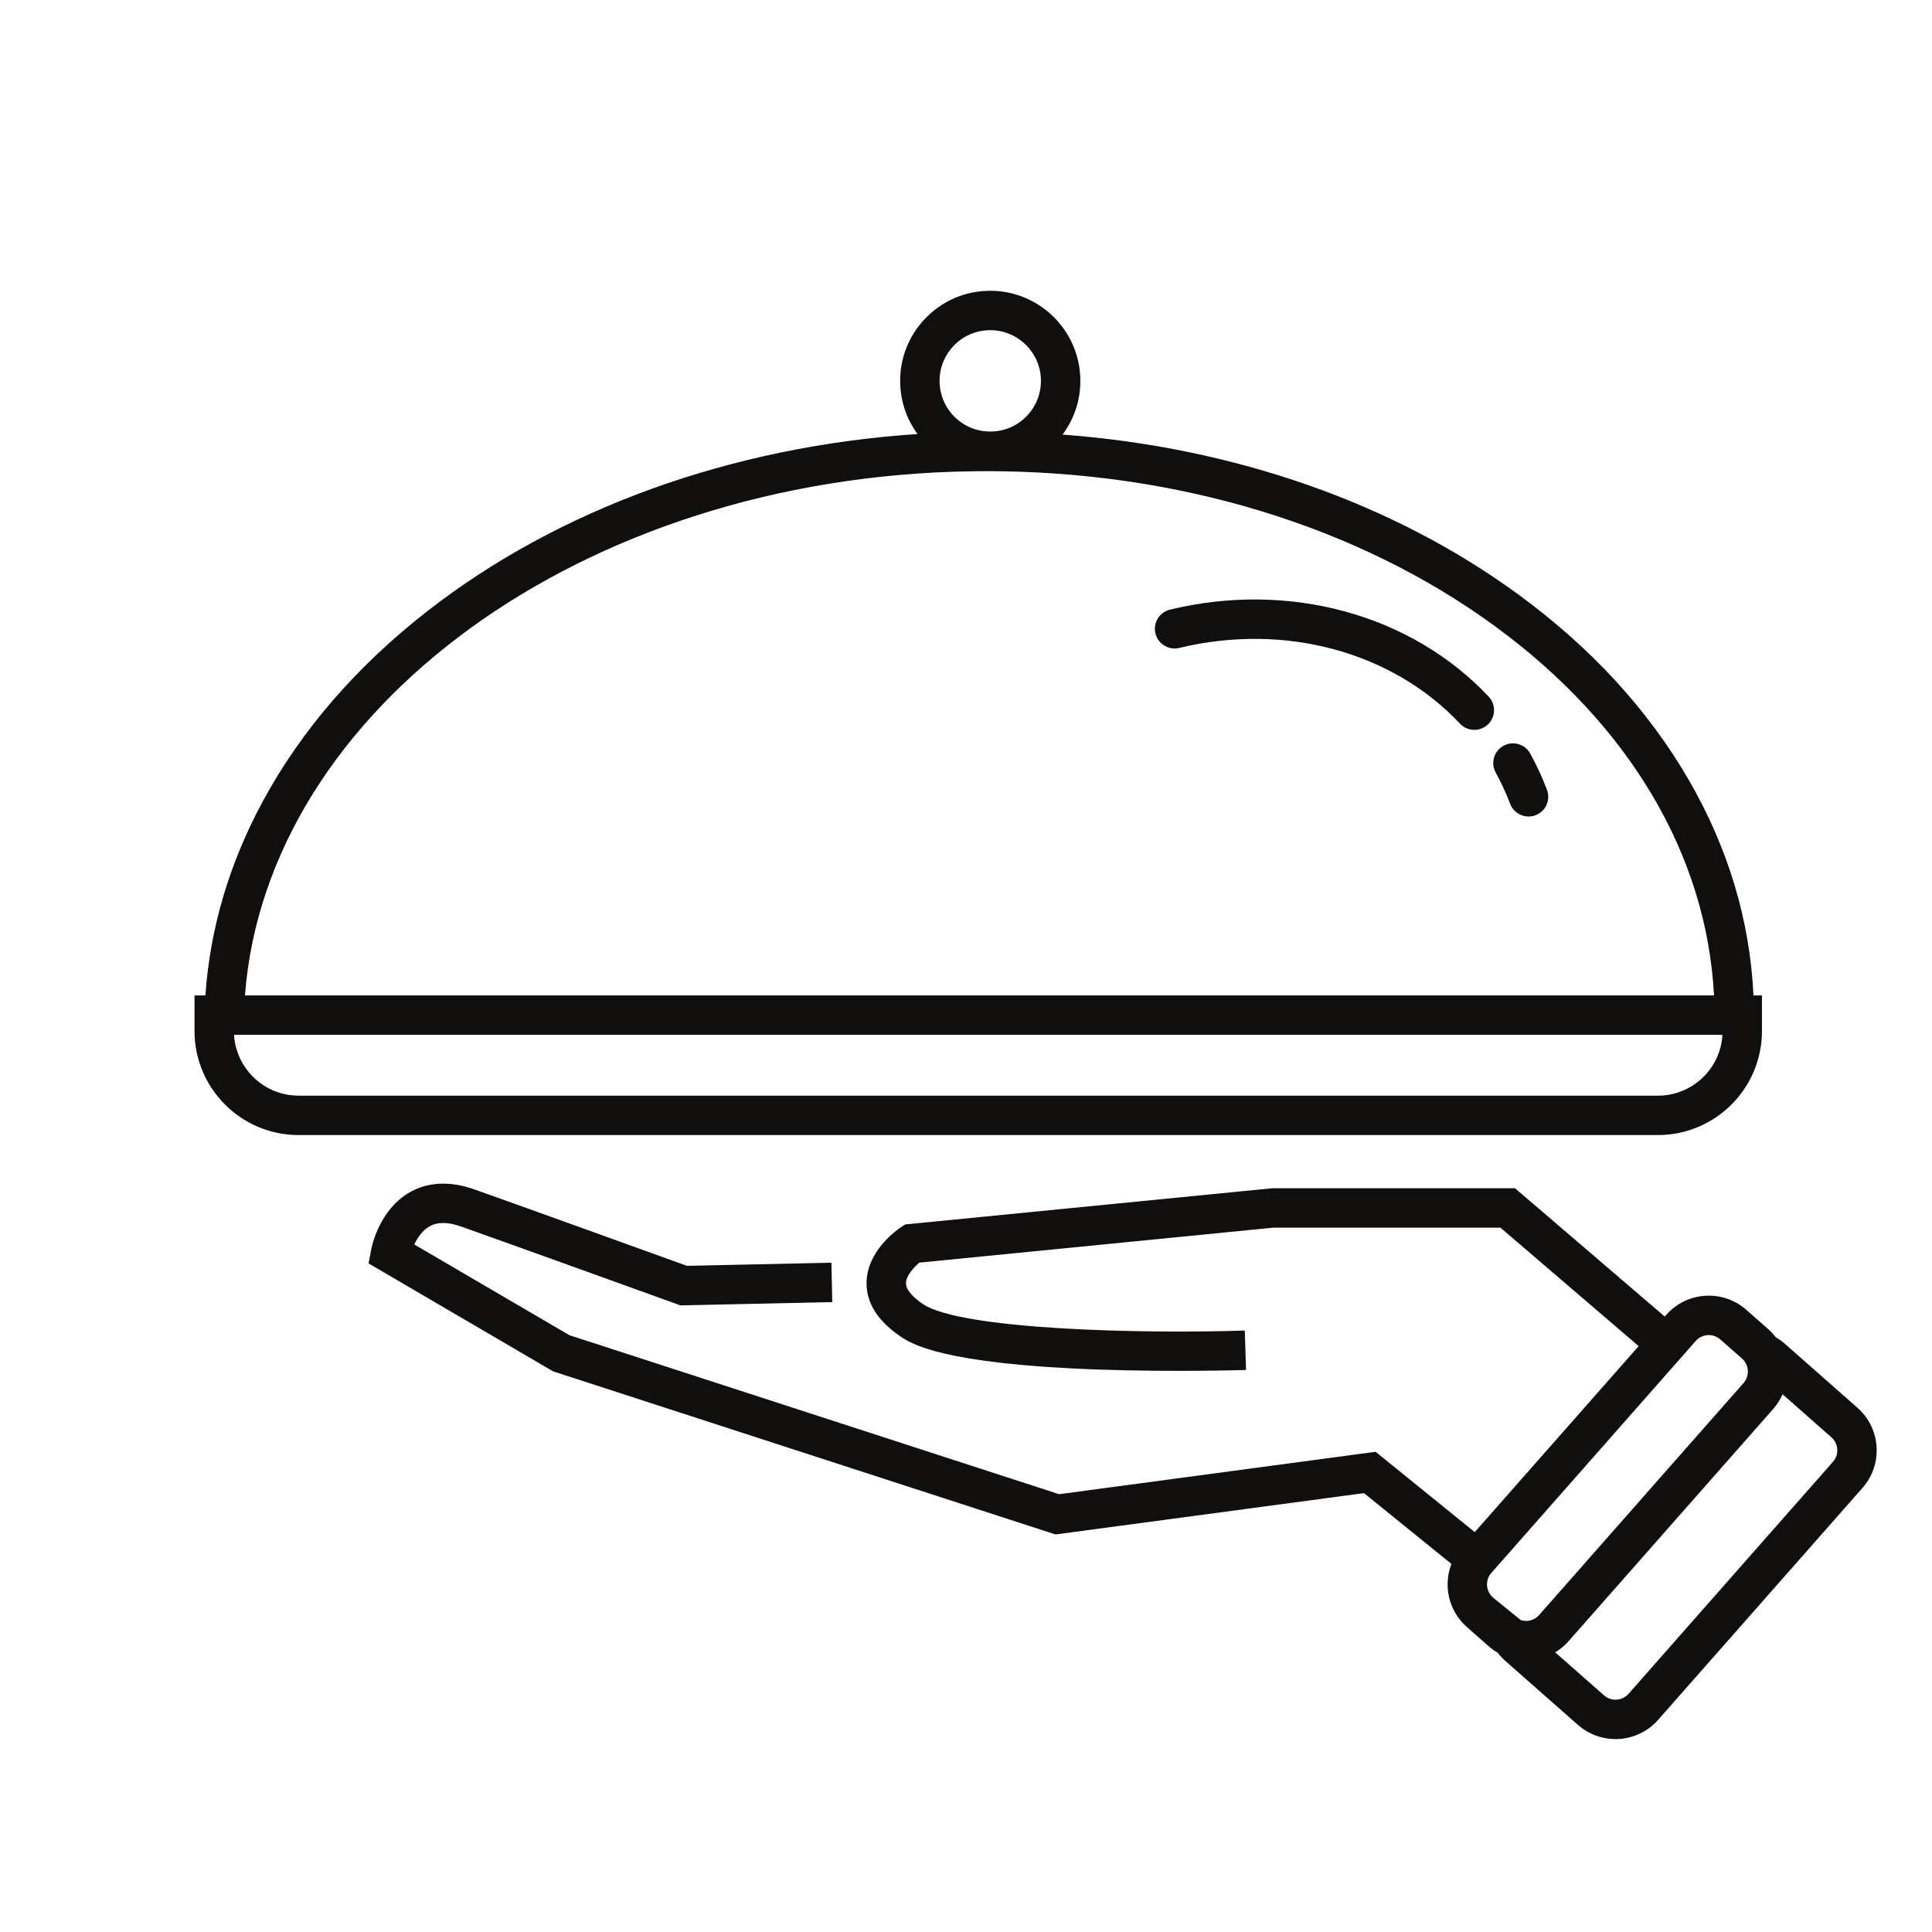 <svg version="1.2" preserveAspectRatio="xMidYMid meet" height="2048" viewBox="0 0 1536 1536" zoomAndPan="magnify" width="2048" xmlns:xlink="http://www.w3.org/1999/xlink" xmlns="http://www.w3.org/2000/svg"><defs><clipPath id="41dbb71dc9"><path d="M 293 941 L 1492.023 941 L 1492.023 1382.605 L 293 1382.605 Z M 293 941"></path></clipPath></defs><g id="9e5befe65f"><g clip-path="url(#41dbb71dc9)" clip-rule="nonzero"><path d="M 1196.867 1237.809 L 1326.582 1090.594 L 1347.305 1067.09 L 1348.191 1066.07 C 1350.914 1062.98 1354.711 1061.418 1358.535 1061.418 C 1361.113 1061.418 1363.727 1062.148 1365.988 1063.633 C 1366.562 1063.965 1367.129 1064.398 1367.637 1064.852 L 1378.238 1074.18 L 1384.938 1080.07 C 1387.453 1082.285 1389.012 1085.23 1389.469 1088.5 C 1389.523 1088.832 1389.555 1089.207 1389.578 1089.539 C 1389.809 1093.227 1388.594 1096.773 1386.18 1099.551 L 1385.758 1100.039 L 1365.023 1123.543 L 1236.25 1269.707 L 1223.637 1283.992 C 1221.199 1286.773 1217.824 1288.414 1214.168 1288.645 C 1213.793 1288.668 1213.457 1288.668 1213.082 1288.668 C 1211.719 1288.668 1210.391 1288.445 1209.117 1288.047 L 1197.664 1278.777 L 1187.742 1270.746 L 1186.891 1269.984 C 1186.348 1269.508 1185.871 1269.02 1185.438 1268.488 C 1181.129 1263.348 1181.109 1255.695 1185.637 1250.535 Z M 1275.258 1347.879 L 1236.395 1313.621 C 1237.238 1313.168 1238.035 1312.637 1238.832 1312.094 C 1241.867 1310.02 1244.648 1307.527 1247.141 1304.715 L 1409.547 1120.418 L 1409.68 1120.254 C 1412.836 1116.676 1415.352 1112.711 1417.199 1108.488 L 1456.039 1142.734 C 1461.746 1147.754 1462.277 1156.492 1457.258 1162.184 L 1294.719 1346.66 C 1289.691 1352.352 1280.961 1352.895 1275.258 1347.879 Z M 1476.742 1119.234 L 1419.094 1068.418 C 1416.801 1066.402 1414.363 1064.652 1411.805 1063.18 C 1410 1060.797 1407.93 1058.582 1405.66 1056.566 L 1388.359 1041.34 C 1369.707 1024.902 1341.125 1026.688 1324.688 1045.371 L 1323.523 1046.699 L 1204.52 944.715 L 1011.355 944.715 L 719.633 973.469 L 716.402 975.594 C 713.621 977.434 689.043 994.336 688.934 1020.051 C 688.879 1036.188 698.094 1050.555 716.289 1062.781 C 724.32 1068.141 748.75 1084.523 874.301 1088.863 C 934.641 1090.934 990.094 1089.176 990.656 1089.176 L 989.637 1057.84 C 906.852 1060.512 764.18 1057.133 733.754 1036.754 C 728.738 1033.375 720.289 1026.742 720.289 1020.219 C 720.254 1014.383 726.355 1007.66 730.922 1003.836 L 1012.156 976.047 L 1192.926 976.047 L 1302.793 1070.215 L 1172.48 1218.07 L 1093.637 1154.223 L 842.059 1187.934 L 452.664 1061.508 L 329.387 989.406 C 331.91 984.047 335.855 978.176 341.469 975.031 C 347.902 971.363 356.156 971.418 366.699 975.164 C 417.281 993.117 536.992 1036.41 538.211 1036.832 L 540.957 1037.828 L 661.676 1035.215 L 661 1003.891 L 546.117 1006.383 C 527.832 999.773 423.582 962.094 377.188 945.625 C 352.922 937.008 335.82 942.102 325.73 947.918 C 301.719 961.695 295.672 990.371 295.086 993.594 L 293.035 1004.457 L 439.762 1090.281 L 839.148 1219.945 L 1084.398 1187.082 L 1153.918 1243.355 C 1147.305 1260.492 1151.613 1280.672 1166.168 1293.496 L 1183.457 1308.746 C 1185.727 1310.73 1188.164 1312.492 1190.723 1313.965 C 1192.527 1316.344 1194.598 1318.559 1196.902 1320.598 L 1254.535 1371.379 C 1263.098 1378.922 1273.766 1382.633 1284.363 1382.633 C 1296.867 1382.633 1309.316 1377.473 1318.219 1367.383 L 1480.762 1182.918 C 1497.207 1164.223 1495.426 1135.68 1476.742 1119.234" style="stroke:none;fill-rule:nonzero;fill:#100f0d;fill-opacity:1;"></path></g><path d="M 1216.559 599.082 C 1212.383 591.504 1202.848 588.746 1195.273 592.934 C 1187.699 597.109 1184.949 606.645 1189.125 614.223 C 1193.5 622.152 1197.367 630.504 1200.59 639.031 C 1202.961 645.301 1208.918 649.164 1215.242 649.164 C 1217.09 649.164 1218.965 648.832 1220.789 648.145 C 1228.887 645.078 1232.961 636.039 1229.895 627.945 C 1226.141 618.02 1221.656 608.316 1216.559 599.082" style="stroke:none;fill-rule:nonzero;fill:#100f0d;fill-opacity:1;"></path><path d="M 1183.566 553.859 C 1121.879 488.324 1024.781 461.809 930.164 484.672 C 921.758 486.707 916.586 495.172 918.613 503.578 C 920.652 511.992 929.113 517.168 937.531 515.129 C 1021.215 494.902 1106.758 517.973 1160.75 575.336 C 1163.832 578.613 1167.996 580.262 1172.16 580.262 C 1176.012 580.262 1179.879 578.848 1182.891 576 C 1189.203 570.074 1189.492 560.148 1183.566 553.859" style="stroke:none;fill-rule:nonzero;fill:#100f0d;fill-opacity:1;"></path><path d="M 188.109 834.281 C 187.004 830.594 186.293 826.738 186.07 822.742 L 1369.398 822.742 C 1367.836 849.676 1345.434 871.086 1318.109 871.086 L 237.352 871.086 C 214.082 871.086 194.402 855.547 188.109 834.281 Z M 771.668 374.699 C 775.832 374.613 779.973 374.578 784.113 374.578 C 936.445 374.578 1079.715 418.195 1188.727 497.984 C 1295.449 576.09 1356.863 679.867 1362.699 791.406 L 194.742 791.406 C 212.176 563.672 462.934 379.484 771.668 374.699 Z M 758.355 274.754 C 765.84 267.023 775.898 262.684 786.652 262.516 C 786.863 262.516 787.082 262.504 787.293 262.504 C 809.211 262.504 827.23 280.172 827.574 302.18 C 827.738 312.945 823.707 323.121 816.211 330.852 C 808.723 338.574 798.668 342.926 787.914 343.09 C 777.125 343.234 766.961 339.227 759.238 331.738 C 751.508 324.242 747.156 314.195 746.992 303.43 C 746.824 292.664 750.855 282.484 758.355 274.754 Z M 1400.809 819.707 L 1400.809 791.406 L 1394.062 791.406 C 1391.227 731.645 1373.906 673.973 1342.43 619.727 C 1310.246 564.27 1264.77 514.797 1207.211 472.688 C 1107.547 399.742 980.91 355.652 844.773 345.508 C 854.176 332.914 859.148 317.66 858.906 301.691 C 858.285 262.195 825.613 230.551 786.164 231.184 C 767.035 231.484 749.172 239.215 735.848 252.949 C 722.535 266.68 715.371 284.789 715.66 303.918 C 715.891 318.945 720.73 333.191 729.457 345.074 C 581.527 354.875 444.281 404.273 339.344 486.188 C 283.148 530.082 239.234 580.938 208.777 637.367 C 182.207 686.609 166.957 738.301 163.301 791.406 L 154.652 791.406 L 154.652 819.707 C 154.652 865.328 191.766 902.406 237.352 902.406 L 1318.109 902.406 C 1363.727 902.406 1400.809 865.328 1400.809 819.707" style="stroke:none;fill-rule:nonzero;fill:#100f0d;fill-opacity:1;"></path></g></svg>